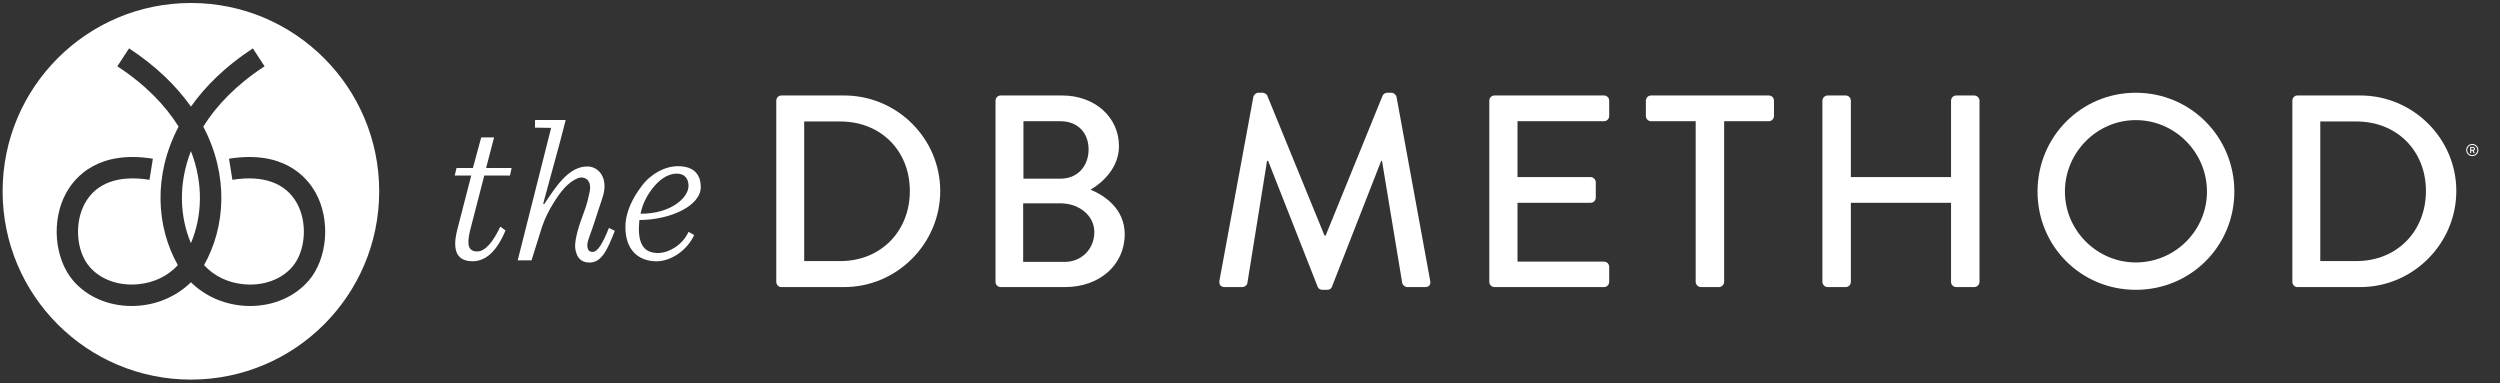 <svg width="509" height="78" viewBox="0 0 509 78" fill="none" xmlns="http://www.w3.org/2000/svg">
<rect x="0" y="0" width="509" height="78" fill="#333333" stroke="none"/>
<path d="M158.05 20.498C158.05 19.941 158.495 19.439 159.053 19.439H171.87C182.626 19.439 191.431 28.189 191.431 38.888C191.431 49.588 182.626 58.449 171.87 58.449H159.053C158.495 58.449 158.05 57.947 158.05 57.39V20.498ZM171.09 53.155C179.282 53.155 185.245 47.136 185.245 38.888C185.245 30.641 179.282 24.733 171.09 24.733H163.734V53.155H171.09Z" fill="white"/>
<path d="M202.688 20.498C202.688 19.941 203.134 19.439 203.747 19.439H216.23C222.974 19.439 227.822 23.898 227.822 29.749C227.822 34.04 224.645 37.105 222.026 38.61C224.98 39.836 228.992 42.566 228.992 47.694C228.992 53.935 223.865 58.449 216.843 58.449H203.747C203.134 58.449 202.688 57.947 202.688 57.39V20.498ZM216.788 53.322C220.187 53.322 222.806 50.703 222.806 47.248C222.806 43.792 219.574 41.396 215.952 41.396H208.317V53.322H216.788ZM215.896 36.381C219.463 36.381 221.636 33.761 221.636 30.418C221.636 27.074 219.463 24.678 215.896 24.678H208.373V36.381H215.896Z" fill="white"/>
<path d="M255.185 19.718C255.296 19.273 255.742 18.883 256.188 18.883H257.079C257.414 18.883 257.915 19.161 258.027 19.496L269.674 47.973H269.897L281.488 19.496C281.6 19.161 282.046 18.883 282.436 18.883H283.327C283.773 18.883 284.219 19.273 284.331 19.718L291.185 57.168C291.352 57.948 290.962 58.45 290.182 58.45H286.56C286.058 58.45 285.612 58.06 285.501 57.669L281.377 32.759H281.21L271.179 58.394C271.067 58.728 270.733 59.007 270.231 59.007H269.228C268.782 59.007 268.392 58.728 268.281 58.394L258.194 32.759H257.971L253.959 57.669C253.903 58.06 253.401 58.45 252.956 58.45H249.333C248.553 58.45 248.163 57.948 248.274 57.168L255.185 19.718Z" fill="white"/>
<path d="M303.222 20.498C303.222 19.941 303.668 19.439 304.281 19.439H326.572C327.185 19.439 327.631 19.941 327.631 20.498V23.619C327.631 24.176 327.185 24.678 326.572 24.678H308.962V36.046H323.842C324.399 36.046 324.901 36.548 324.901 37.105V40.226C324.901 40.839 324.399 41.285 323.842 41.285H308.962V53.266H326.572C327.185 53.266 327.631 53.768 327.631 54.325V57.39C327.631 57.947 327.185 58.449 326.572 58.449H304.281C303.668 58.449 303.222 57.947 303.222 57.39V20.498Z" fill="white"/>
<path d="M345.242 24.678H336.158C335.545 24.678 335.099 24.176 335.099 23.619V20.498C335.099 19.941 335.545 19.439 336.158 19.439H360.121C360.734 19.439 361.18 19.941 361.18 20.498V23.619C361.18 24.176 360.734 24.678 360.121 24.678H351.037V57.39C351.037 57.947 350.536 58.449 349.979 58.449H346.301C345.743 58.449 345.242 57.947 345.242 57.39V24.678Z" fill="white"/>
<path d="M371.04 20.498C371.04 19.941 371.541 19.439 372.098 19.439H375.776C376.389 19.439 376.835 19.941 376.835 20.498V36.046H397.232V20.498C397.232 19.941 397.678 19.439 398.291 19.439H401.969C402.526 19.439 403.028 19.941 403.028 20.498V57.39C403.028 57.947 402.526 58.449 401.969 58.449H398.291C397.678 58.449 397.232 57.947 397.232 57.39V41.285H376.835V57.39C376.835 57.947 376.389 58.449 375.776 58.449H372.098C371.541 58.449 371.04 57.947 371.04 57.39V20.498Z" fill="white"/>
<path d="M434.849 18.883C445.994 18.883 454.911 27.855 454.911 39.001C454.911 50.146 445.994 59.007 434.849 59.007C423.703 59.007 414.842 50.146 414.842 39.001C414.842 27.855 423.703 18.883 434.849 18.883ZM434.849 53.434C442.818 53.434 449.338 46.97 449.338 39.001C449.338 31.031 442.818 24.455 434.849 24.455C426.879 24.455 420.415 31.087 420.415 39.001C420.415 46.914 426.935 53.434 434.849 53.434Z" fill="white"/>
<path d="M466.724 20.498C466.724 19.941 467.17 19.439 467.727 19.439H480.545C491.301 19.439 500.106 28.189 500.106 38.888C500.106 49.588 491.301 58.449 480.545 58.449H467.727C467.17 58.449 466.724 57.947 466.724 57.39V20.498ZM479.765 53.155C487.957 53.155 493.92 47.136 493.92 38.888C493.92 30.641 487.957 24.733 479.765 24.733H472.409V53.155H479.765Z" fill="white"/>
<path d="M97.974 27.976H100.593L98.972 34.207H104.165L103.831 35.742H98.597L95.689 46.999C94.985 49.948 95.4 51.194 97.184 51.194C98.764 51.194 100.406 49.259 101.86 46.143L102.919 46.918C101.176 51.113 98.932 53.19 96.231 53.19C93.035 53.19 91.996 51.032 93.116 46.711L95.943 35.742H92.579L92.954 34.207H96.282" fill="white"/>
<path d="M125.171 46.99C123.63 51.043 122.415 53.454 120.023 53.454C118.199 53.454 117.389 52.35 117.13 50.627C116.963 49.502 117.379 47.238 118.65 43.884C119.745 40.996 119.704 40.444 119.957 39.476C120.803 36.27 118.625 35.874 117.683 36.259C115.621 37.105 114.146 38.975 112.601 41.483C111.811 42.759 110.985 44.33 110.357 46.174L108.224 52.998H105.407L112.211 26.036L108.913 25.985L108.943 24.435H115.175L113.979 29.045L110.595 41.447L110.798 41.569C112.88 38.494 115.712 33.67 119.81 33.904C121.599 34.005 123.499 35.687 122.992 38.944C122.82 40.064 122.166 41.609 121.234 44.608C120.302 47.648 119.476 49.097 119.583 50.136C119.674 50.982 120.023 51.271 120.611 51.286C121.71 51.316 122.724 49.523 123.98 46.402L125.176 46.995L125.171 46.99Z" fill="white"/>
<path d="M140.177 47.208L141.332 47.851C139.888 51.012 136.569 53.196 133.692 53.196C129.826 53.196 127.334 50.718 127.334 46.275C127.334 43.16 128.803 40.302 130.672 37.85C132.501 35.398 135.343 33.838 138.044 33.838C141.367 33.838 142.674 35.611 142.674 38.104C142.674 41.924 136.433 44.781 130.186 44.791C130.14 45.51 130.075 45.865 130.075 46.529C130.075 50.06 131.397 51.6 134.219 51.509C135.982 51.453 138.89 50.065 140.177 47.208ZM132.861 38.337C131.696 39.872 130.865 41.397 130.409 43.514C136.6 43.555 140.182 40.236 140.182 37.85C140.182 36.756 139.731 35.353 137.75 35.353C135.769 35.353 134.026 36.842 132.861 38.342V38.337Z" fill="white"/>
<path d="M38.873 49.517C41.148 44.097 41.472 37.44 38.873 30.767C36.264 37.445 36.594 44.102 38.873 49.517Z" fill="white"/>
<path d="M38.874 0.608C17.702 0.608 0.533 17.778 0.533 38.949C0.533 60.121 17.702 77.285 38.874 77.285C60.046 77.285 77.205 60.116 77.205 38.949C77.205 17.783 60.046 0.608 38.874 0.608ZM62.847 57.132C60.031 60.425 55.669 62.3 50.932 62.3C50.369 62.3 49.812 62.274 49.245 62.218C45.222 61.849 41.574 60.126 38.874 57.466C36.174 60.126 32.516 61.843 28.498 62.218C27.926 62.274 27.369 62.3 26.806 62.3C22.069 62.3 17.707 60.43 14.891 57.132C11.025 52.593 10.417 44.72 13.518 39.197C15.382 35.869 20.149 30.555 31.123 32.312L30.439 36.609C24.147 35.606 19.612 37.242 17.322 41.33C15.103 45.292 15.493 51.103 18.214 54.295C20.443 56.904 24.126 58.246 28.103 57.872C31.361 57.573 34.203 56.179 36.209 53.981C31.867 46.28 31.098 35.798 36.361 25.777C33.656 21.44 29.593 17.225 23.888 13.497L26.274 9.849C31.787 13.461 35.9 17.499 38.879 21.699C41.853 17.499 45.962 13.461 51.484 9.849L53.865 13.497C48.155 17.225 44.097 21.445 41.387 25.777C46.651 35.798 45.881 46.28 41.544 53.976C43.55 56.179 46.387 57.578 49.65 57.872C53.607 58.252 57.31 56.909 59.539 54.295C62.255 51.103 62.655 45.292 60.431 41.33C58.136 37.237 53.596 35.611 47.314 36.609L46.625 32.312C57.604 30.56 62.371 35.869 64.236 39.197C67.331 44.72 66.728 52.593 62.858 57.132H62.847Z" fill="white"/>
<path d="M502.122 30.549C502.122 29.868 502.676 29.311 503.357 29.311C504.038 29.311 504.595 29.868 504.595 30.549C504.595 31.23 504.038 31.784 503.357 31.784C502.676 31.784 502.122 31.23 502.122 30.549ZM502.329 30.549C502.329 31.116 502.789 31.577 503.357 31.577C503.928 31.577 504.385 31.116 504.385 30.549C504.385 29.978 503.928 29.52 503.357 29.52C502.789 29.52 502.329 29.978 502.329 30.549ZM502.927 31.109V29.981C502.927 29.947 502.955 29.916 502.992 29.916H503.481C503.694 29.916 503.904 30.043 503.904 30.301C503.904 30.559 503.722 30.652 503.625 30.676C503.694 30.81 503.763 30.948 503.832 31.082C503.856 31.123 503.821 31.175 503.773 31.175H503.656C503.629 31.175 503.605 31.147 503.594 31.127L503.402 30.697H503.147V31.109C503.147 31.144 503.12 31.175 503.082 31.175H502.992C502.955 31.175 502.927 31.144 502.927 31.109ZM503.144 30.497H503.481C503.608 30.497 503.687 30.408 503.687 30.301C503.687 30.184 503.608 30.105 503.481 30.105H503.144V30.497Z" fill="white"/>
</svg>
